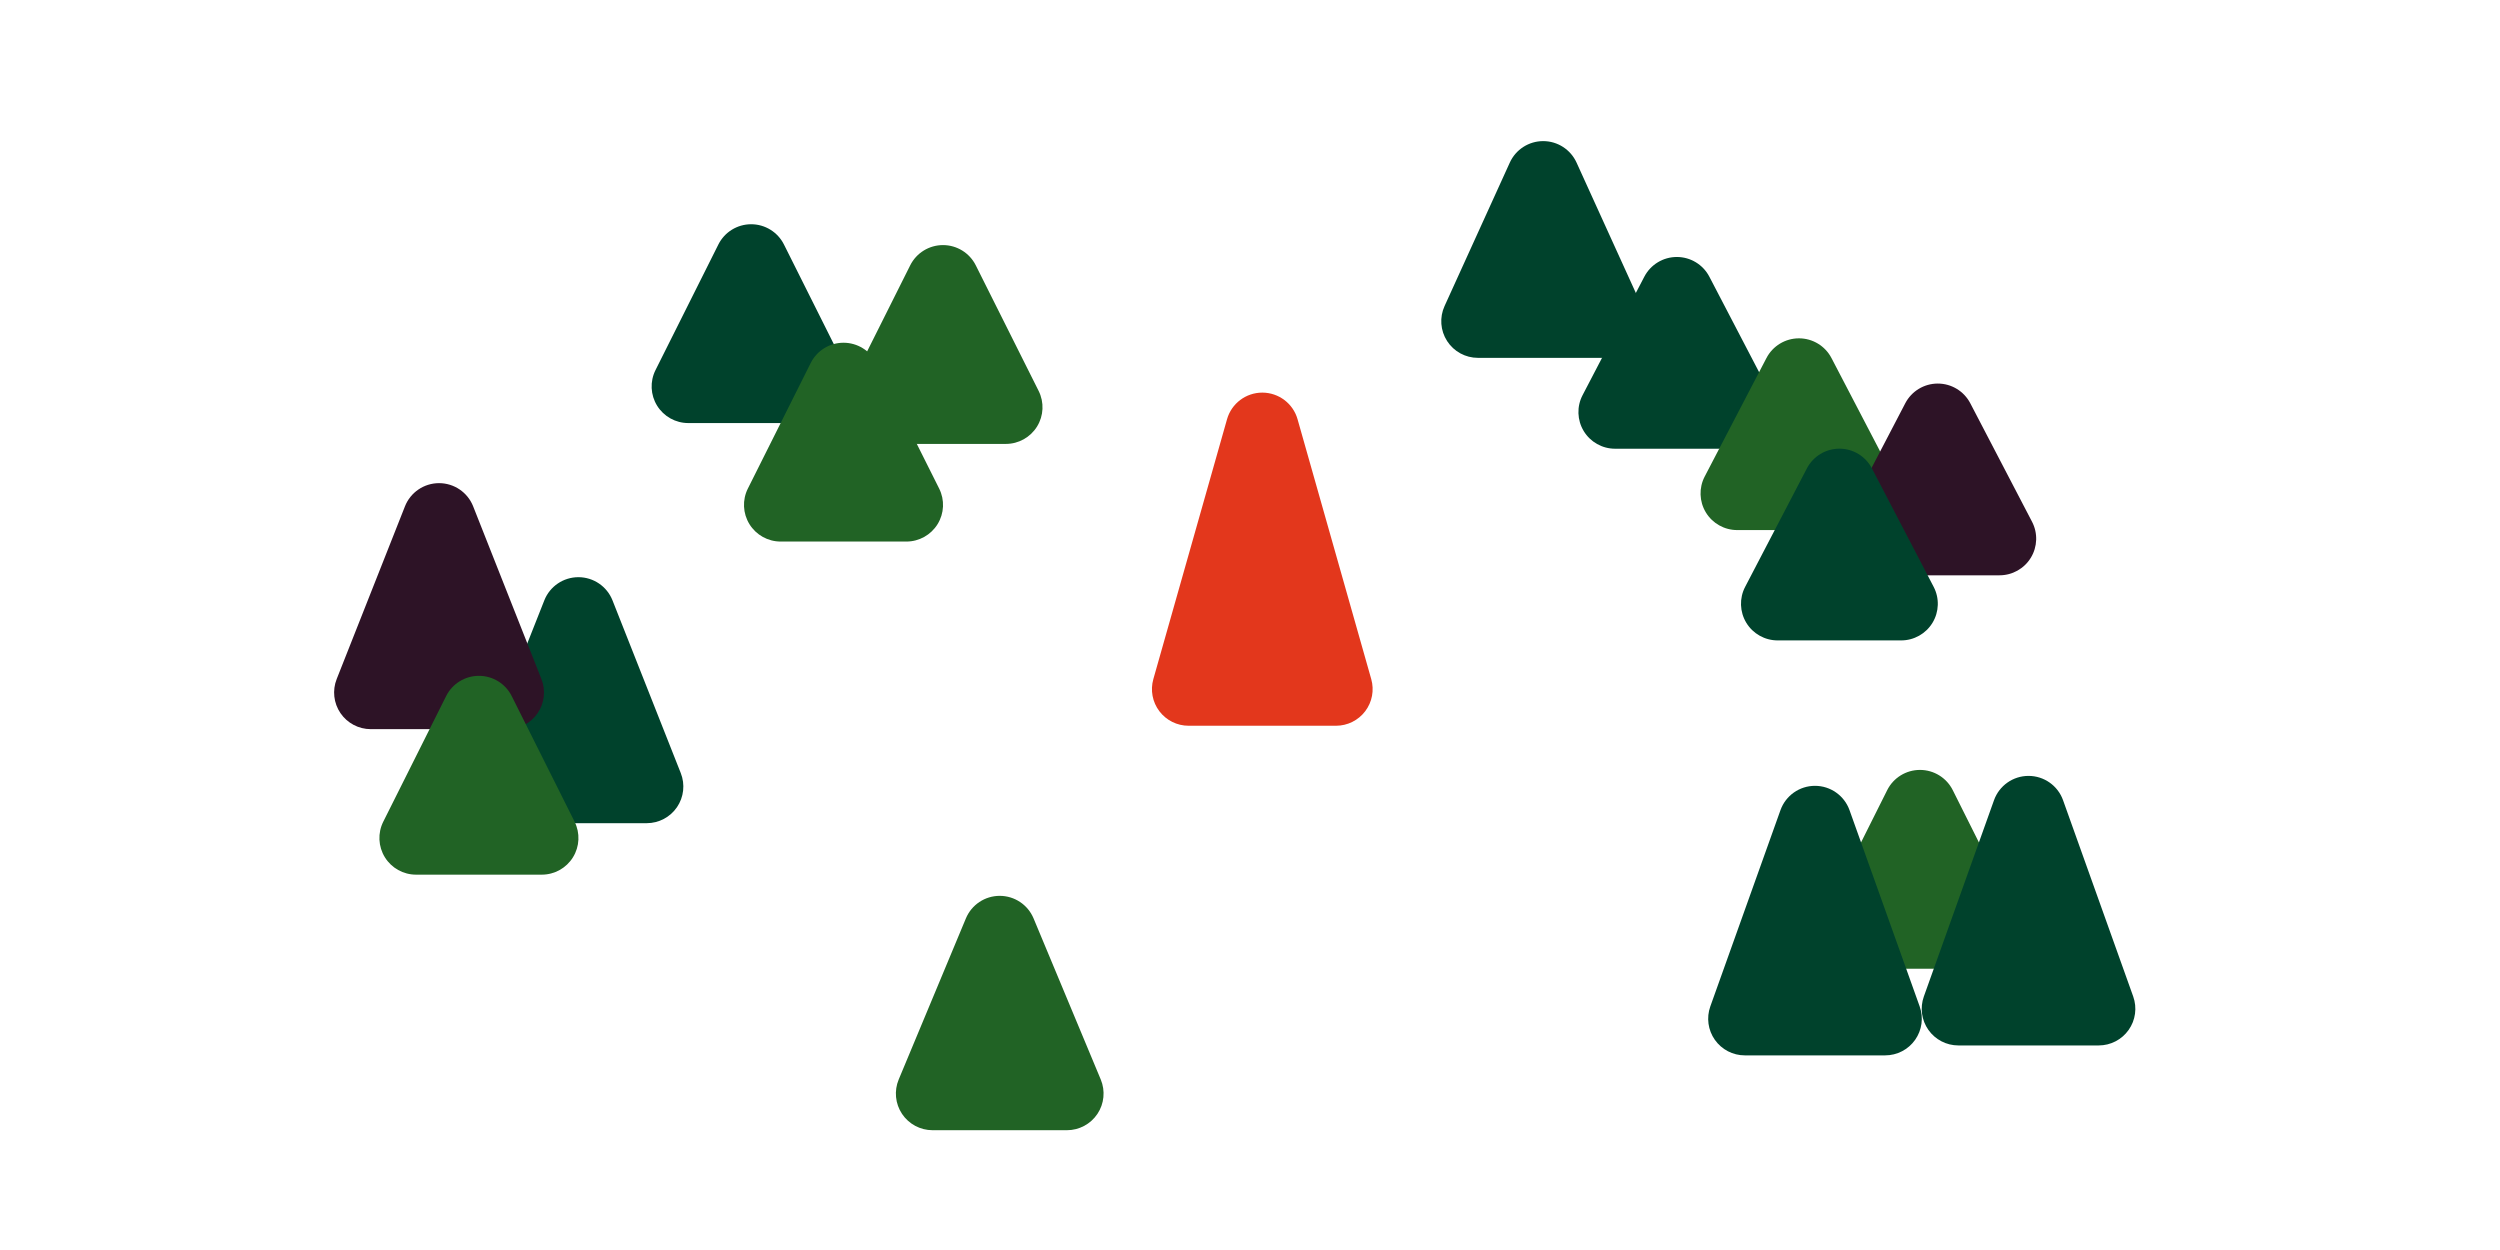 <?xml version="1.0" encoding="UTF-8" standalone="no"?>
<!DOCTYPE svg PUBLIC "-//W3C//DTD SVG 1.1//EN" "http://www.w3.org/Graphics/SVG/1.1/DTD/svg11.dtd">
<svg width="100%" height="100%" viewBox="0 0 1024 512" version="1.1" xmlns="http://www.w3.org/2000/svg" xmlns:xlink="http://www.w3.org/1999/xlink" xml:space="preserve" xmlns:serif="http://www.serif.com/" style="fill-rule:evenodd;clip-rule:evenodd;stroke-linejoin:round;stroke-miterlimit:2;">
    <g transform="matrix(1,0,0,1,0,-1347.99)">
        <g id="Artboard8" transform="matrix(0.967,0,0,1.016,-940.107,506.526)">
            <rect x="972.608" y="828.092" width="1059.4" height="503.863" style="fill:none;"/>
            <g transform="matrix(1.035,0,0,0.984,617.614,209.338)">
                <path d="M636.584,729.102C639.124,724.02 644.318,720.81 650,720.81C655.682,720.81 660.876,724.02 663.416,729.102C671.474,745.218 681.594,765.457 689.146,780.561C691.471,785.211 691.222,790.733 688.489,795.155C685.756,799.577 680.928,802.269 675.73,802.269C660.111,802.269 639.889,802.269 624.27,802.269C619.072,802.269 614.244,799.577 611.511,795.155C608.778,790.733 608.529,785.211 610.854,780.561C618.406,765.457 628.526,745.218 636.584,729.102Z" style="fill:rgb(0,66,44);"/>
            </g>
            <g transform="matrix(1.035,0,0,0.984,1112.7,429.327)">
                <path d="M636.584,729.102C639.124,724.02 644.318,720.81 650,720.81C655.682,720.81 660.876,724.02 663.416,729.102C671.474,745.218 681.594,765.457 689.146,780.561C691.471,785.211 691.222,790.733 688.489,795.155C685.756,799.577 680.928,802.269 675.73,802.269C660.111,802.269 639.889,802.269 624.27,802.269C619.072,802.269 614.244,799.577 611.511,795.155C608.778,790.733 608.529,785.211 610.854,780.561C618.406,765.457 628.526,745.218 636.584,729.102Z" style="fill:rgb(33,99,37);"/>
            </g>
            <g transform="matrix(1.035,0,0,0.984,698.87,217.743)">
                <path d="M636.584,729.102C639.124,724.02 644.318,720.81 650,720.81C655.682,720.81 660.876,724.02 663.416,729.102C671.474,745.218 681.594,765.457 689.146,780.561C691.471,785.211 691.222,790.733 688.489,795.155C685.756,799.577 680.928,802.269 675.73,802.269C660.111,802.269 639.889,802.269 624.27,802.269C619.072,802.269 614.244,799.577 611.511,795.155C608.778,790.733 608.529,785.211 610.854,780.561C618.406,765.457 628.526,745.218 636.584,729.102Z" style="fill:rgb(33,99,37);"/>
            </g>
            <g transform="matrix(1.035,0,0,0.984,656.733,257.108)">
                <path d="M636.584,729.102C639.124,724.02 644.318,720.81 650,720.81C655.682,720.81 660.876,724.02 663.416,729.102C671.474,745.218 681.594,765.457 689.146,780.561C691.471,785.211 691.222,790.733 688.489,795.155C685.756,799.577 680.928,802.269 675.73,802.269C660.111,802.269 639.889,802.269 624.27,802.269C619.072,802.269 614.244,799.577 611.511,795.155C608.778,790.733 608.529,785.211 610.854,780.561C618.406,765.457 628.526,745.218 636.584,729.102Z" style="fill:rgb(33,99,37);"/>
            </g>
            <g transform="matrix(1.035,0,0,1.181,722.903,336.374)">
                <path d="M636.154,729.962C638.483,725.303 643.944,722.269 650,722.269C656.056,722.269 661.517,725.303 663.846,729.962C672.651,747.571 683.778,769.825 691.346,784.962C693.275,788.819 692.763,793.226 689.981,796.703C687.199,800.18 682.515,802.269 677.5,802.269C661.081,802.269 638.919,802.269 622.5,802.269C617.485,802.269 612.801,800.18 610.019,796.703C607.237,793.226 606.725,788.819 608.654,784.962C616.222,769.825 627.349,747.571 636.154,729.962Z" style="fill:rgb(33,99,37);"/>
            </g>
            <g transform="matrix(1.035,0,0,1.737,834.119,-272.743)">
                <path d="M635.568,731.133C637.397,727.475 643.291,724.95 650,724.95C656.709,724.95 662.603,727.475 664.432,731.133C674.522,751.313 687.427,777.124 694.591,791.451C695.873,794.014 694.96,796.77 692.125,798.895C689.289,801.02 684.86,802.269 680.159,802.269C662.672,802.269 637.328,802.269 619.841,802.269C615.14,802.269 610.711,801.02 607.875,798.895C605.04,796.77 604.127,794.014 605.409,791.451C612.573,777.124 625.478,751.313 635.568,731.133Z" style="fill:rgb(227,55,28);"/>
            </g>
            <g transform="matrix(1.035,0,0,1.378,1068.23,148.16)">
                <path d="M635.874,730.521C638.006,726.257 643.661,723.411 650,723.411C656.339,723.411 661.994,726.257 664.126,730.521C673.489,749.247 685.379,773.027 692.841,787.951C694.482,791.233 693.786,794.879 690.976,797.727C688.166,800.575 683.593,802.269 678.715,802.269L621.285,802.269C616.407,802.269 611.834,800.575 609.024,797.727C606.214,794.879 605.518,791.233 607.159,787.951C614.621,773.027 626.511,749.247 635.874,730.521Z" style="fill:rgb(0,66,44);"/>
            </g>
            <g transform="matrix(1.035,0,0,1.083,953.095,103.623)">
                <path d="M636.345,729.58C638.779,724.712 644.118,721.587 650,721.587C655.882,721.587 661.221,724.712 663.655,729.58C672.116,746.502 682.778,767.825 690.36,782.99C692.471,787.211 692.078,792.117 689.317,796.015C686.555,799.914 681.805,802.269 676.705,802.269C660.637,802.269 639.363,802.269 623.295,802.269C618.195,802.269 613.445,799.914 610.683,796.015C607.922,792.117 607.529,787.211 609.64,782.99C617.222,767.825 627.884,746.502 636.345,729.58Z" style="fill:rgb(0,66,44);"/>
            </g>
            <g transform="matrix(1.035,0,0,0.945,1009.71,250.971)">
                <path d="M636.696,728.877C639.28,723.71 644.408,720.469 650,720.469C655.592,720.469 660.72,723.71 663.304,728.877C671.18,744.63 681.057,764.382 688.579,779.426C691,784.27 690.819,790.079 688.099,794.749C685.38,799.418 680.518,802.269 675.275,802.269L624.725,802.269C619.482,802.269 614.62,799.418 611.901,794.749C609.181,790.079 609,784.27 611.421,779.426C618.943,764.382 628.82,744.63 636.696,728.877Z" style="fill:rgb(0,66,44);"/>
            </g>
            <g transform="matrix(1.035,0,0,1.378,1158.68,144.155)">
                <path d="M635.874,730.521C638.006,726.257 643.661,723.411 650,723.411C656.339,723.411 661.994,726.257 664.126,730.521C673.489,749.247 685.379,773.027 692.841,787.951C694.482,791.233 693.786,794.879 690.976,797.727C688.166,800.575 683.593,802.269 678.715,802.269L621.285,802.269C616.407,802.269 611.834,800.575 609.024,797.727C606.214,794.879 605.518,791.233 607.159,787.951C614.621,773.027 626.511,749.247 635.874,730.521Z" style="fill:rgb(0,66,44);"/>
            </g>
            <g transform="matrix(1.035,0,0,1.246,544.439,160.452)">
                <path d="M636.049,730.171C638.311,725.647 643.843,722.674 650,722.674C656.157,722.674 661.689,725.647 663.951,730.171C672.956,748.182 684.356,770.981 691.898,786.065C693.722,789.714 693.143,793.84 690.35,797.084C687.557,800.328 682.913,802.269 677.947,802.269C661.336,802.269 638.664,802.269 622.053,802.269C617.087,802.269 612.443,800.328 609.65,797.084C606.857,793.84 606.278,789.714 608.102,786.065C615.644,770.981 627.044,748.182 636.049,730.171Z" style="fill:rgb(0,66,44);"/>
            </g>
            <g transform="matrix(1.035,0,0,1.246,485.414,122.542)">
                <path d="M636.049,730.171C638.311,725.647 643.843,722.674 650,722.674C656.157,722.674 661.689,725.647 663.951,730.171C672.956,748.182 684.356,770.981 691.898,786.065C693.722,789.714 693.143,793.84 690.35,797.084C687.557,800.328 682.913,802.269 677.947,802.269C661.336,802.269 638.664,802.269 622.053,802.269C617.087,802.269 612.443,800.328 609.65,797.084C606.857,793.84 606.278,789.714 608.102,786.065C615.644,770.981 627.044,748.182 636.049,730.171Z" style="fill:rgb(45,19,38);"/>
            </g>
            <g transform="matrix(1.035,0,0,0.984,502.302,391.398)">
                <path d="M636.584,729.102C639.124,724.02 644.318,720.81 650,720.81C655.682,720.81 660.876,724.02 663.416,729.102C671.474,745.218 681.594,765.457 689.146,780.561C691.471,785.211 691.222,790.733 688.489,795.155C685.756,799.577 680.928,802.269 675.73,802.269C660.111,802.269 639.889,802.269 624.27,802.269C619.072,802.269 614.244,799.577 611.511,795.155C608.778,790.733 608.529,785.211 610.854,780.561C618.406,765.457 628.526,745.218 636.584,729.102Z" style="fill:rgb(33,99,37);"/>
            </g>
            <g transform="matrix(1.035,0,0,0.945,1061.44,283.768)">
                <path d="M636.696,728.877C639.28,723.71 644.408,720.469 650,720.469C655.592,720.469 660.72,723.71 663.304,728.877C671.18,744.63 681.057,764.382 688.579,779.426C691,784.27 690.819,790.079 688.099,794.749C685.38,799.418 680.518,802.269 675.275,802.269L624.725,802.269C619.482,802.269 614.62,799.418 611.901,794.749C609.181,790.079 609,784.27 611.421,779.426C618.943,764.382 628.82,744.63 636.696,728.877Z" style="fill:rgb(33,99,37);"/>
            </g>
            <g transform="matrix(1.035,0,0,0.945,1120.24,302.001)">
                <path d="M636.696,728.877C639.28,723.71 644.408,720.469 650,720.469C655.592,720.469 660.72,723.71 663.304,728.877C671.18,744.63 681.057,764.382 688.579,779.426C691,784.27 690.819,790.079 688.099,794.749C685.38,799.418 680.518,802.269 675.275,802.269L624.725,802.269C619.482,802.269 614.62,799.418 611.901,794.749C609.181,790.079 609,784.27 611.421,779.426C618.943,764.382 628.82,744.63 636.696,728.877Z" style="fill:rgb(45,19,38);"/>
            </g>
            <g transform="matrix(1.035,0,0,0.945,1078.57,328.25)">
                <path d="M636.696,728.877C639.28,723.71 644.408,720.469 650,720.469C655.592,720.469 660.72,723.71 663.304,728.877C671.18,744.63 681.057,764.382 688.579,779.426C691,784.27 690.819,790.079 688.099,794.749C685.38,799.418 680.518,802.269 675.275,802.269L624.725,802.269C619.482,802.269 614.62,799.418 611.901,794.749C609.181,790.079 609,784.27 611.421,779.426C618.943,764.382 628.82,744.63 636.696,728.877Z" style="fill:rgb(0,66,44);"/>
            </g>
        </g>
    </g>
</svg>
